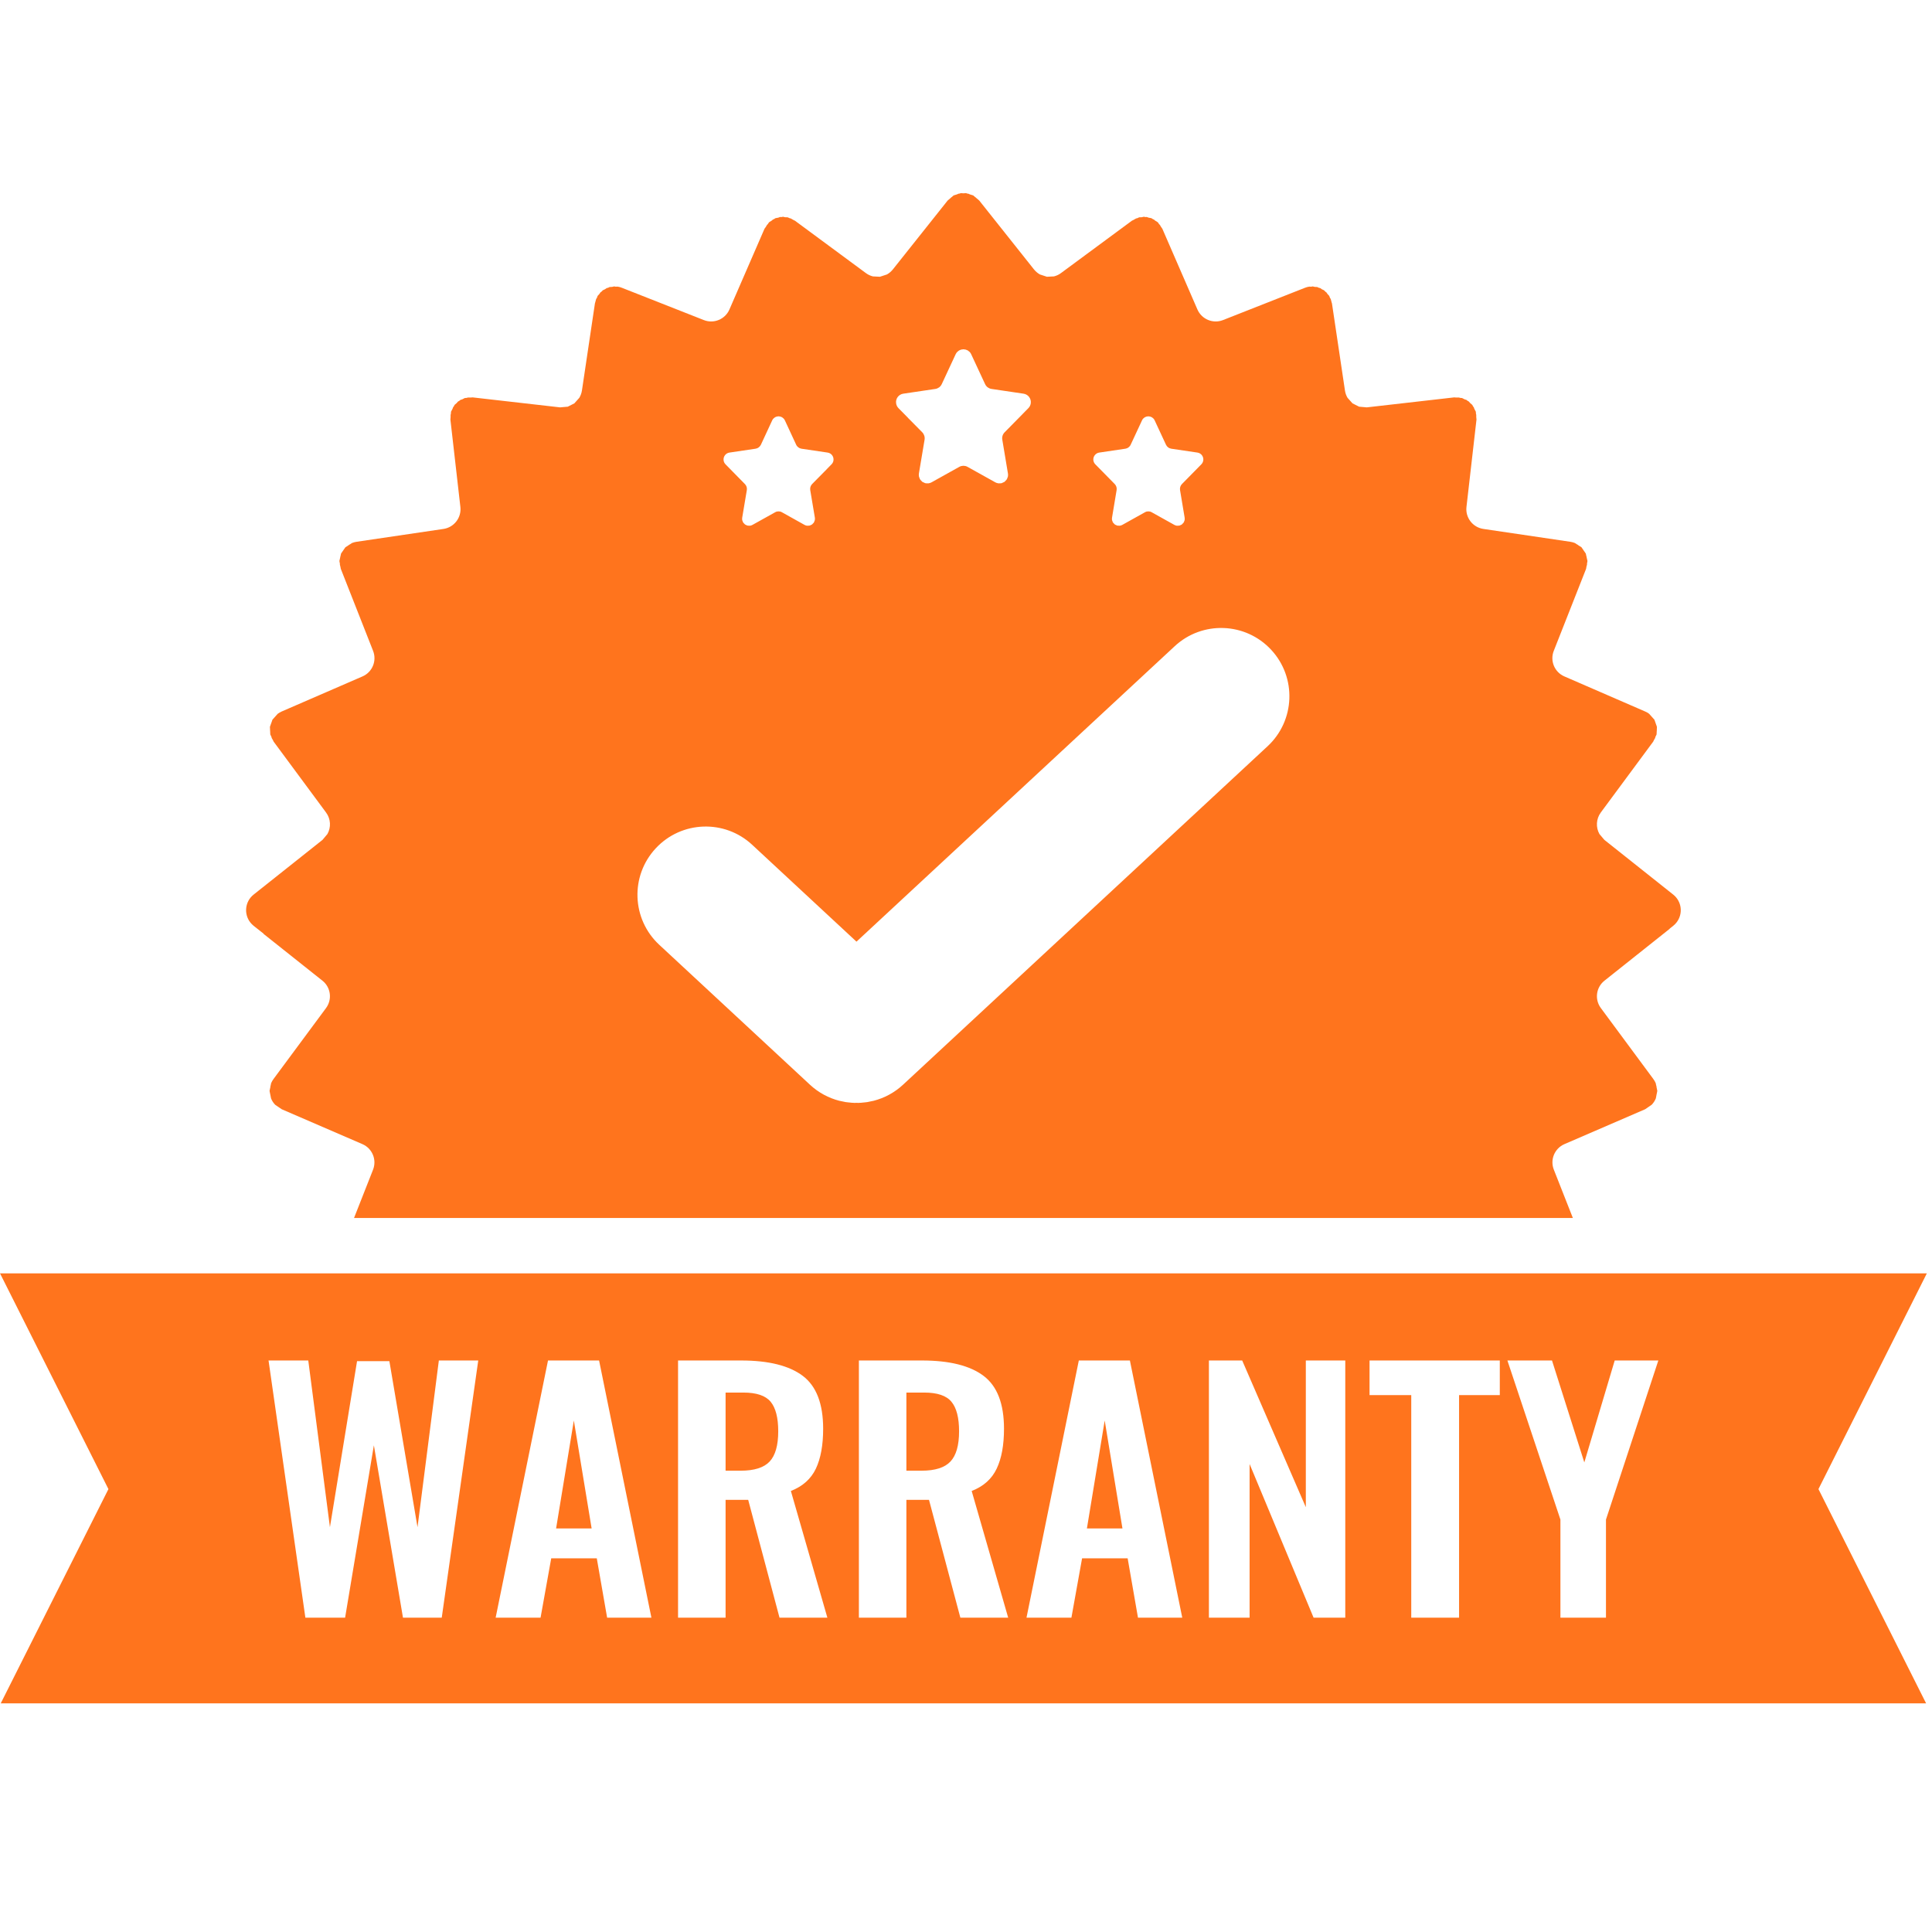 <svg xmlns="http://www.w3.org/2000/svg" xmlns:xlink="http://www.w3.org/1999/xlink" width="250" zoomAndPan="magnify" viewBox="0 0 187.5 187.5" height="250" preserveAspectRatio="xMidYMid meet" version="1.0"><defs><clipPath id="e56b935911"><path d="M 0 18.699 L 187 18.699 L 187 165.309 L 0 165.309 Z M 0 18.699 " clip-rule="nonzero"/></clipPath></defs><g clip-path="url(#e56b935911)"><path fill="#ff741d" d="M 107.211 137.859 L 108.934 148.336 L 105.484 148.336 Z M 55.691 137.859 L 57.418 148.336 L 53.969 148.336 Z M 87.965 135.148 L 89.691 135.148 C 90.965 135.148 91.852 135.445 92.34 136.043 C 92.832 136.637 93.078 137.594 93.078 138.906 C 93.078 140.266 92.801 141.238 92.246 141.836 C 91.691 142.43 90.758 142.73 89.441 142.73 L 87.965 142.73 Z M 70.418 135.148 L 72.141 135.148 C 73.418 135.148 74.301 135.445 74.793 136.043 C 75.281 136.637 75.527 137.594 75.527 138.906 C 75.527 140.266 75.25 141.238 74.699 141.836 C 74.145 142.43 73.207 142.73 71.891 142.73 L 70.418 142.73 Z M 146.293 132.035 L 151.438 147.473 L 151.438 156.996 L 155.859 156.996 L 155.859 147.473 L 160.941 132.035 L 156.707 132.035 L 153.758 141.926 L 150.621 132.035 Z M 132.914 132.035 L 132.914 135.395 L 136.961 135.395 L 136.961 156.996 L 141.602 156.996 L 141.602 135.395 L 145.555 135.395 L 145.555 132.035 Z M 117.324 132.035 L 117.324 156.996 L 121.273 156.996 L 121.273 142.082 L 127.484 156.996 L 130.559 156.996 L 130.559 132.035 L 126.73 132.035 L 126.73 146.273 L 120.555 132.035 Z M 104.699 132.035 L 99.621 156.996 L 103.98 156.996 L 105.016 151.234 L 109.438 151.234 L 110.441 156.996 L 114.738 156.996 L 109.656 132.035 Z M 83.355 132.035 L 83.355 156.996 L 87.965 156.996 L 87.965 145.562 L 90.16 145.562 L 93.203 156.996 L 97.844 156.996 L 94.301 144.699 C 95.453 144.25 96.262 143.523 96.73 142.527 C 97.203 141.531 97.438 140.242 97.438 138.66 C 97.438 136.238 96.781 134.527 95.461 133.531 C 94.145 132.535 92.148 132.035 89.473 132.035 Z M 65.805 132.035 L 65.805 156.996 L 70.418 156.996 L 70.418 145.562 L 72.613 145.562 L 75.652 156.996 L 80.297 156.996 L 76.754 144.699 C 77.902 144.25 78.711 143.523 79.184 142.527 C 79.652 141.531 79.887 140.242 79.887 138.66 C 79.887 136.238 79.23 134.527 77.914 133.531 C 76.594 132.535 74.598 132.035 71.922 132.035 Z M 53.184 132.035 L 48.102 156.996 L 52.461 156.996 L 53.496 151.234 L 57.918 151.234 L 58.922 156.996 L 63.219 156.996 L 58.141 132.035 Z M 26.062 132.035 L 29.637 156.996 L 33.492 156.996 L 36.285 140.266 L 39.109 156.996 L 42.871 156.996 L 46.414 132.035 L 42.59 132.035 L 40.52 148.215 L 37.789 132.098 L 34.652 132.098 L 32.02 148.215 L 29.918 132.035 Z M 0 123.578 L 187 123.578 L 176.48 144.516 L 187 165.453 L 0 165.453 L 10.523 144.516 Z M 118.758 60.949 C 117.062 60.887 115.344 61.469 114.004 62.715 L 83.121 91.387 L 72.996 81.984 C 70.316 79.496 66.125 79.652 63.637 82.332 C 61.145 85.012 61.301 89.203 63.98 91.691 L 78.605 105.27 C 79.441 106.047 80.426 106.566 81.461 106.832 L 81.621 106.863 L 81.629 106.867 L 81.656 106.871 L 82.09 106.961 L 82.219 106.973 L 82.254 106.98 L 82.383 106.992 L 82.723 107.027 L 82.82 107.027 L 82.887 107.035 L 83.121 107.031 L 83.355 107.035 L 83.426 107.027 L 83.523 107.027 L 83.863 106.992 L 83.992 106.98 L 84.027 106.973 L 84.156 106.961 L 84.586 106.871 L 84.617 106.867 L 84.625 106.863 L 84.781 106.832 C 85.816 106.566 86.805 106.047 87.641 105.27 L 123.02 72.422 C 125.699 69.934 125.855 65.742 123.367 63.062 C 122.121 61.719 120.453 61.012 118.758 60.949 Z M 111.422 40.406 L 111.387 40.414 L 111.273 40.426 L 111.195 40.461 L 111.16 40.469 L 111.141 40.48 L 111.094 40.5 L 110.988 40.59 L 110.969 40.602 L 110.965 40.609 L 110.941 40.625 C 110.898 40.676 110.859 40.734 110.832 40.797 L 109.73 43.164 C 109.684 43.266 109.609 43.352 109.523 43.418 L 109.426 43.477 L 109.383 43.5 C 109.328 43.52 109.277 43.535 109.219 43.547 L 106.684 43.922 C 106.316 43.973 106.059 44.32 106.113 44.688 C 106.137 44.828 106.199 44.961 106.301 45.062 L 107.047 45.82 L 108.184 46.977 C 108.336 47.133 108.402 47.352 108.367 47.562 L 107.922 50.238 C 107.91 50.312 107.91 50.391 107.922 50.465 L 107.93 50.488 L 107.93 50.508 L 107.957 50.566 L 107.996 50.68 L 108.023 50.711 L 108.039 50.742 L 108.109 50.809 L 108.172 50.883 L 108.203 50.898 L 108.227 50.922 L 108.309 50.953 L 108.402 51 L 108.445 51.004 L 108.477 51.016 L 108.59 51.016 L 108.664 51.023 L 108.684 51.016 L 108.703 51.016 C 108.777 51.004 108.852 50.977 108.918 50.941 L 111.117 49.715 C 111.168 49.684 111.223 49.664 111.277 49.648 L 111.445 49.629 L 111.613 49.648 C 111.668 49.664 111.723 49.684 111.773 49.715 L 113.973 50.941 C 114.039 50.977 114.113 51.004 114.188 51.016 L 114.207 51.016 L 114.227 51.023 L 114.301 51.016 L 114.414 51.016 L 114.445 51.004 L 114.488 51 L 114.586 50.953 L 114.664 50.922 L 114.688 50.898 L 114.719 50.883 L 114.781 50.809 L 114.852 50.742 L 114.867 50.711 L 114.895 50.68 L 114.934 50.566 L 114.961 50.508 L 114.961 50.488 L 114.969 50.465 C 114.98 50.391 114.98 50.312 114.969 50.238 L 114.523 47.562 C 114.488 47.352 114.555 47.133 114.707 46.977 L 116.148 45.512 L 116.59 45.062 C 116.688 44.961 116.754 44.828 116.777 44.688 C 116.832 44.32 116.574 43.973 116.207 43.922 L 113.672 43.547 C 113.617 43.535 113.562 43.52 113.512 43.5 L 113.465 43.477 L 113.367 43.418 C 113.281 43.352 113.207 43.266 113.16 43.164 L 112.059 40.797 C 112.031 40.734 111.992 40.676 111.949 40.625 L 111.926 40.609 L 111.922 40.602 L 111.902 40.59 L 111.797 40.5 L 111.75 40.48 L 111.73 40.469 L 111.695 40.461 L 111.617 40.426 L 111.508 40.414 L 111.469 40.406 Z M 75.535 40.406 L 75.496 40.414 L 75.383 40.426 L 75.305 40.461 L 75.273 40.469 L 75.25 40.48 L 75.207 40.5 L 75.102 40.59 L 75.078 40.602 L 75.074 40.609 L 75.055 40.625 C 75.008 40.676 74.969 40.734 74.941 40.797 L 73.844 43.164 C 73.793 43.266 73.723 43.352 73.633 43.418 L 73.535 43.477 L 73.492 43.5 C 73.441 43.52 73.387 43.535 73.328 43.547 L 70.797 43.922 C 70.426 43.973 70.172 44.32 70.227 44.688 C 70.246 44.828 70.312 44.961 70.414 45.062 L 71.156 45.82 L 72.293 46.977 C 72.445 47.133 72.516 47.352 72.48 47.562 L 72.031 50.238 C 72.02 50.312 72.02 50.391 72.031 50.465 L 72.039 50.488 L 72.039 50.508 L 72.066 50.566 L 72.109 50.68 L 72.133 50.711 L 72.148 50.742 L 72.219 50.809 L 72.285 50.883 L 72.316 50.898 L 72.336 50.922 L 72.418 50.953 L 72.516 51 L 72.555 51.004 L 72.586 51.016 L 72.699 51.016 L 72.773 51.023 L 72.793 51.016 L 72.816 51.016 C 72.891 51.004 72.961 50.977 73.027 50.941 L 75.227 49.715 C 75.277 49.684 75.332 49.664 75.387 49.648 L 75.555 49.629 L 75.727 49.648 C 75.781 49.664 75.836 49.684 75.887 49.715 L 78.082 50.941 C 78.148 50.977 78.223 51.004 78.297 51.016 L 78.32 51.016 L 78.34 51.023 L 78.41 51.016 L 78.523 51.016 L 78.559 51.004 L 78.598 51 L 78.695 50.953 L 78.773 50.922 L 78.797 50.898 L 78.828 50.883 L 78.891 50.809 L 78.965 50.742 L 78.977 50.711 L 79.004 50.68 L 79.043 50.566 L 79.07 50.508 L 79.07 50.488 L 79.078 50.465 C 79.094 50.391 79.094 50.312 79.082 50.238 L 78.633 47.562 C 78.598 47.352 78.664 47.133 78.816 46.977 L 80.262 45.512 L 80.258 45.512 L 80.699 45.062 C 80.801 44.961 80.867 44.828 80.887 44.688 C 80.941 44.32 80.688 43.973 80.316 43.922 L 77.781 43.547 C 77.727 43.535 77.672 43.52 77.621 43.5 L 77.578 43.477 L 77.48 43.418 C 77.391 43.352 77.316 43.266 77.27 43.164 L 76.172 40.797 C 76.141 40.734 76.102 40.676 76.059 40.625 L 76.035 40.609 L 76.031 40.602 L 76.012 40.59 L 75.906 40.5 L 75.859 40.48 L 75.84 40.469 L 75.809 40.461 L 75.727 40.426 L 75.617 40.414 L 75.578 40.406 Z M 93.473 33.898 L 93.426 33.91 L 93.289 33.926 L 93.191 33.965 L 93.152 33.977 L 93.129 33.992 L 93.07 34.016 L 92.941 34.121 L 92.918 34.141 L 92.91 34.148 L 92.887 34.168 C 92.828 34.23 92.785 34.301 92.746 34.379 L 91.398 37.277 C 91.34 37.402 91.25 37.512 91.145 37.594 L 91.023 37.66 L 90.969 37.691 C 90.906 37.719 90.84 37.734 90.773 37.746 L 87.664 38.207 C 87.211 38.273 86.898 38.695 86.969 39.148 C 86.992 39.32 87.074 39.484 87.195 39.609 L 88.109 40.535 L 88.105 40.539 L 89.504 41.953 C 89.688 42.145 89.773 42.41 89.73 42.672 L 89.18 45.949 C 89.164 46.043 89.168 46.137 89.184 46.23 L 89.191 46.258 L 89.191 46.281 L 89.227 46.352 L 89.273 46.492 L 89.305 46.527 L 89.324 46.57 L 89.41 46.652 L 89.488 46.742 L 89.527 46.762 L 89.555 46.789 L 89.652 46.824 L 89.773 46.887 L 89.824 46.891 L 89.863 46.906 L 90 46.906 L 90.09 46.91 L 90.113 46.902 L 90.141 46.902 C 90.234 46.887 90.32 46.855 90.402 46.812 L 93.098 45.309 C 93.16 45.273 93.227 45.246 93.293 45.23 L 93.5 45.203 L 93.707 45.23 C 93.777 45.246 93.84 45.273 93.902 45.309 L 96.598 46.812 C 96.68 46.855 96.77 46.887 96.859 46.902 L 96.887 46.902 L 96.91 46.91 L 97 46.906 L 97.137 46.906 L 97.18 46.891 L 97.227 46.887 L 97.348 46.824 L 97.445 46.789 L 97.473 46.762 L 97.512 46.742 L 97.59 46.652 L 97.676 46.57 L 97.695 46.527 L 97.727 46.492 L 97.777 46.352 L 97.809 46.281 L 97.809 46.258 L 97.82 46.23 C 97.836 46.137 97.836 46.043 97.82 45.949 L 97.273 42.672 C 97.227 42.41 97.312 42.145 97.5 41.953 L 99.266 40.16 L 99.266 40.156 L 99.805 39.609 C 99.93 39.484 100.008 39.32 100.035 39.148 C 100.102 38.695 99.789 38.273 99.336 38.207 L 96.23 37.746 C 96.16 37.734 96.094 37.719 96.031 37.691 L 95.977 37.66 L 95.859 37.594 C 95.75 37.512 95.66 37.402 95.602 37.277 L 94.254 34.379 C 94.219 34.301 94.172 34.23 94.117 34.168 L 94.09 34.148 L 94.086 34.141 L 94.059 34.121 L 93.93 34.016 L 93.875 33.992 L 93.848 33.977 L 93.809 33.965 L 93.711 33.926 L 93.574 33.91 L 93.527 33.898 L 93.5 33.902 Z M 93.258 18.742 L 93.5 18.762 L 93.746 18.742 L 93.902 18.793 L 93.992 18.801 L 94.109 18.859 L 94.449 18.965 L 94.645 19.133 L 94.676 19.148 L 94.746 19.215 L 95.035 19.461 L 100.355 26.156 C 100.52 26.355 100.715 26.52 100.926 26.637 L 101.605 26.859 L 102.289 26.824 C 102.527 26.762 102.758 26.66 102.965 26.504 L 109.859 21.414 L 109.973 21.363 L 110.258 21.199 L 110.383 21.172 L 110.555 21.09 L 110.809 21.082 L 111.012 21.035 L 111.16 21.066 L 111.293 21.059 L 111.477 21.125 L 111.738 21.172 L 111.898 21.273 L 111.992 21.309 L 112.09 21.398 L 112.363 21.57 L 112.504 21.77 L 112.562 21.82 L 112.664 21.996 L 112.805 22.199 L 116.211 30.039 C 116.629 30.988 117.719 31.441 118.684 31.066 L 126.645 27.93 C 126.781 27.875 126.926 27.836 127.07 27.816 L 127.246 27.824 L 127.398 27.797 L 127.602 27.844 L 127.836 27.855 L 127.992 27.93 L 128.121 27.957 L 128.277 28.066 L 128.504 28.176 L 128.621 28.301 L 128.73 28.379 L 128.828 28.527 L 129.004 28.719 L 129.07 28.898 L 129.148 29.02 L 129.246 29.391 L 129.266 29.441 L 130.527 37.898 C 130.566 38.156 130.652 38.395 130.777 38.605 L 131.258 39.145 L 131.441 39.238 L 131.902 39.469 L 132.391 39.512 L 132.645 39.535 L 141.133 38.566 L 141.273 38.578 L 141.594 38.578 L 141.703 38.613 L 141.895 38.629 L 142.137 38.754 L 142.32 38.812 L 142.43 38.902 L 142.551 38.969 L 142.688 39.125 L 142.883 39.293 L 142.965 39.449 L 143.035 39.531 L 143.078 39.668 L 143.227 39.949 L 143.246 40.18 L 143.27 40.258 L 143.27 40.469 L 143.293 40.715 L 142.32 49.203 C 142.203 50.234 142.926 51.176 143.957 51.332 L 152.414 52.582 C 152.562 52.605 152.703 52.645 152.84 52.699 L 153.078 52.852 L 153.113 52.863 L 153.152 52.902 L 153.484 53.113 L 153.645 53.352 L 153.66 53.363 L 153.672 53.391 L 153.902 53.723 L 153.961 53.996 L 153.98 54.031 L 153.98 54.078 L 154.062 54.445 L 154.016 54.719 L 154.02 54.797 L 153.965 54.992 L 153.93 55.203 L 150.793 63.164 C 150.41 64.133 150.863 65.23 151.82 65.645 L 159.664 69.051 C 159.801 69.109 159.93 69.184 160.047 69.273 L 160.254 69.504 L 160.266 69.512 L 160.277 69.531 L 160.559 69.844 L 160.664 70.137 L 160.664 70.141 L 160.805 70.539 L 160.793 70.836 L 160.797 70.867 L 160.789 70.91 L 160.77 71.277 L 160.652 71.527 L 160.633 71.617 L 160.504 71.844 L 160.445 71.973 L 155.355 78.855 C 154.895 79.484 154.867 80.301 155.223 80.941 L 155.703 81.508 L 162.387 86.82 C 163.223 87.484 163.363 88.699 162.699 89.535 C 162.605 89.652 162.504 89.754 162.387 89.848 L 162.043 90.121 L 162.047 90.137 L 155.711 95.176 C 154.898 95.82 154.742 96.992 155.359 97.828 L 160.445 104.703 C 160.543 104.832 160.625 104.973 160.688 105.121 L 160.734 105.348 L 160.758 105.398 L 160.762 105.48 L 160.84 105.871 L 160.789 106.137 L 160.789 106.141 L 160.785 106.145 L 160.699 106.598 C 160.605 106.828 160.469 107.039 160.293 107.219 L 160.035 107.395 L 160.023 107.406 L 159.98 107.434 L 159.66 107.652 L 151.824 111.039 C 150.871 111.453 150.414 112.551 150.801 113.52 L 152.645 118.203 L 34.359 118.203 L 36.203 113.52 C 36.586 112.551 36.129 111.453 35.176 111.039 L 27.34 107.652 L 27.023 107.434 L 26.977 107.406 L 26.965 107.395 L 26.707 107.219 C 26.531 107.039 26.395 106.828 26.305 106.598 L 26.215 106.145 L 26.211 106.141 L 26.211 106.137 L 26.16 105.871 L 26.242 105.48 L 26.246 105.398 L 26.266 105.348 L 26.312 105.121 C 26.379 104.973 26.457 104.832 26.555 104.703 L 31.645 97.828 C 32.258 96.992 32.105 95.82 31.293 95.176 L 25.578 90.633 L 25.582 90.613 L 24.613 89.848 C 24.5 89.754 24.395 89.652 24.301 89.535 C 23.641 88.699 23.777 87.484 24.613 86.82 L 31.301 81.508 L 31.777 80.941 C 32.137 80.301 32.109 79.484 31.645 78.855 L 26.555 71.973 L 26.496 71.844 L 26.367 71.617 L 26.348 71.527 L 26.23 71.277 L 26.215 70.91 L 26.203 70.867 L 26.211 70.836 L 26.195 70.539 L 26.336 70.141 L 26.34 70.137 L 26.441 69.844 L 26.723 69.531 L 26.734 69.512 L 26.746 69.504 L 26.953 69.273 C 27.074 69.184 27.203 69.109 27.336 69.051 L 35.184 65.645 C 36.137 65.23 36.59 64.133 36.207 63.164 L 33.074 55.203 L 33.035 54.992 L 32.984 54.797 L 32.988 54.719 L 32.938 54.445 L 33.02 54.078 L 33.023 54.031 L 33.039 53.996 L 33.098 53.723 L 33.328 53.391 L 33.34 53.363 L 33.355 53.352 L 33.52 53.113 L 33.848 52.902 L 33.887 52.863 L 33.926 52.852 L 34.16 52.699 C 34.297 52.645 34.441 52.605 34.586 52.582 L 43.047 51.332 C 44.074 51.176 44.797 50.234 44.68 49.203 L 43.711 40.715 L 43.73 40.469 L 43.73 40.258 L 43.754 40.18 L 43.773 39.949 L 43.922 39.668 L 43.969 39.531 L 44.035 39.449 L 44.117 39.293 L 44.312 39.125 L 44.449 38.969 L 44.574 38.902 L 44.68 38.812 L 44.867 38.754 L 45.105 38.629 L 45.301 38.613 L 45.41 38.578 L 45.727 38.578 L 45.867 38.566 L 54.355 39.535 L 54.609 39.512 L 55.102 39.469 L 55.559 39.238 L 55.742 39.145 L 56.223 38.605 C 56.348 38.395 56.438 38.156 56.477 37.898 L 57.738 29.441 L 57.754 29.391 L 57.855 29.02 L 57.934 28.898 L 57.996 28.719 L 58.172 28.527 L 58.27 28.379 L 58.379 28.301 L 58.496 28.176 L 58.723 28.066 L 58.883 27.957 L 59.012 27.93 L 59.164 27.855 L 59.398 27.844 L 59.605 27.797 L 59.758 27.824 L 59.934 27.816 C 60.078 27.836 60.219 27.875 60.355 27.93 L 68.316 31.066 C 69.281 31.441 70.375 30.988 70.789 30.039 L 74.195 22.199 L 74.34 21.996 L 74.441 21.82 L 74.5 21.77 L 74.637 21.57 L 74.91 21.398 L 75.008 21.309 L 75.102 21.273 L 75.262 21.172 L 75.527 21.125 L 75.707 21.059 L 75.84 21.066 L 75.992 21.035 L 76.191 21.082 L 76.445 21.09 L 76.621 21.172 L 76.742 21.199 L 77.027 21.363 L 77.141 21.414 L 84.035 26.504 C 84.246 26.66 84.473 26.762 84.711 26.824 L 85.395 26.859 L 86.074 26.637 C 86.289 26.52 86.48 26.355 86.645 26.156 L 91.969 19.461 L 92.258 19.215 L 92.324 19.148 L 92.355 19.133 L 92.551 18.965 L 92.891 18.859 L 93.008 18.801 L 93.098 18.793 Z M 93.258 18.742 " fill-opacity="1" fill-rule="evenodd"/></g></svg>